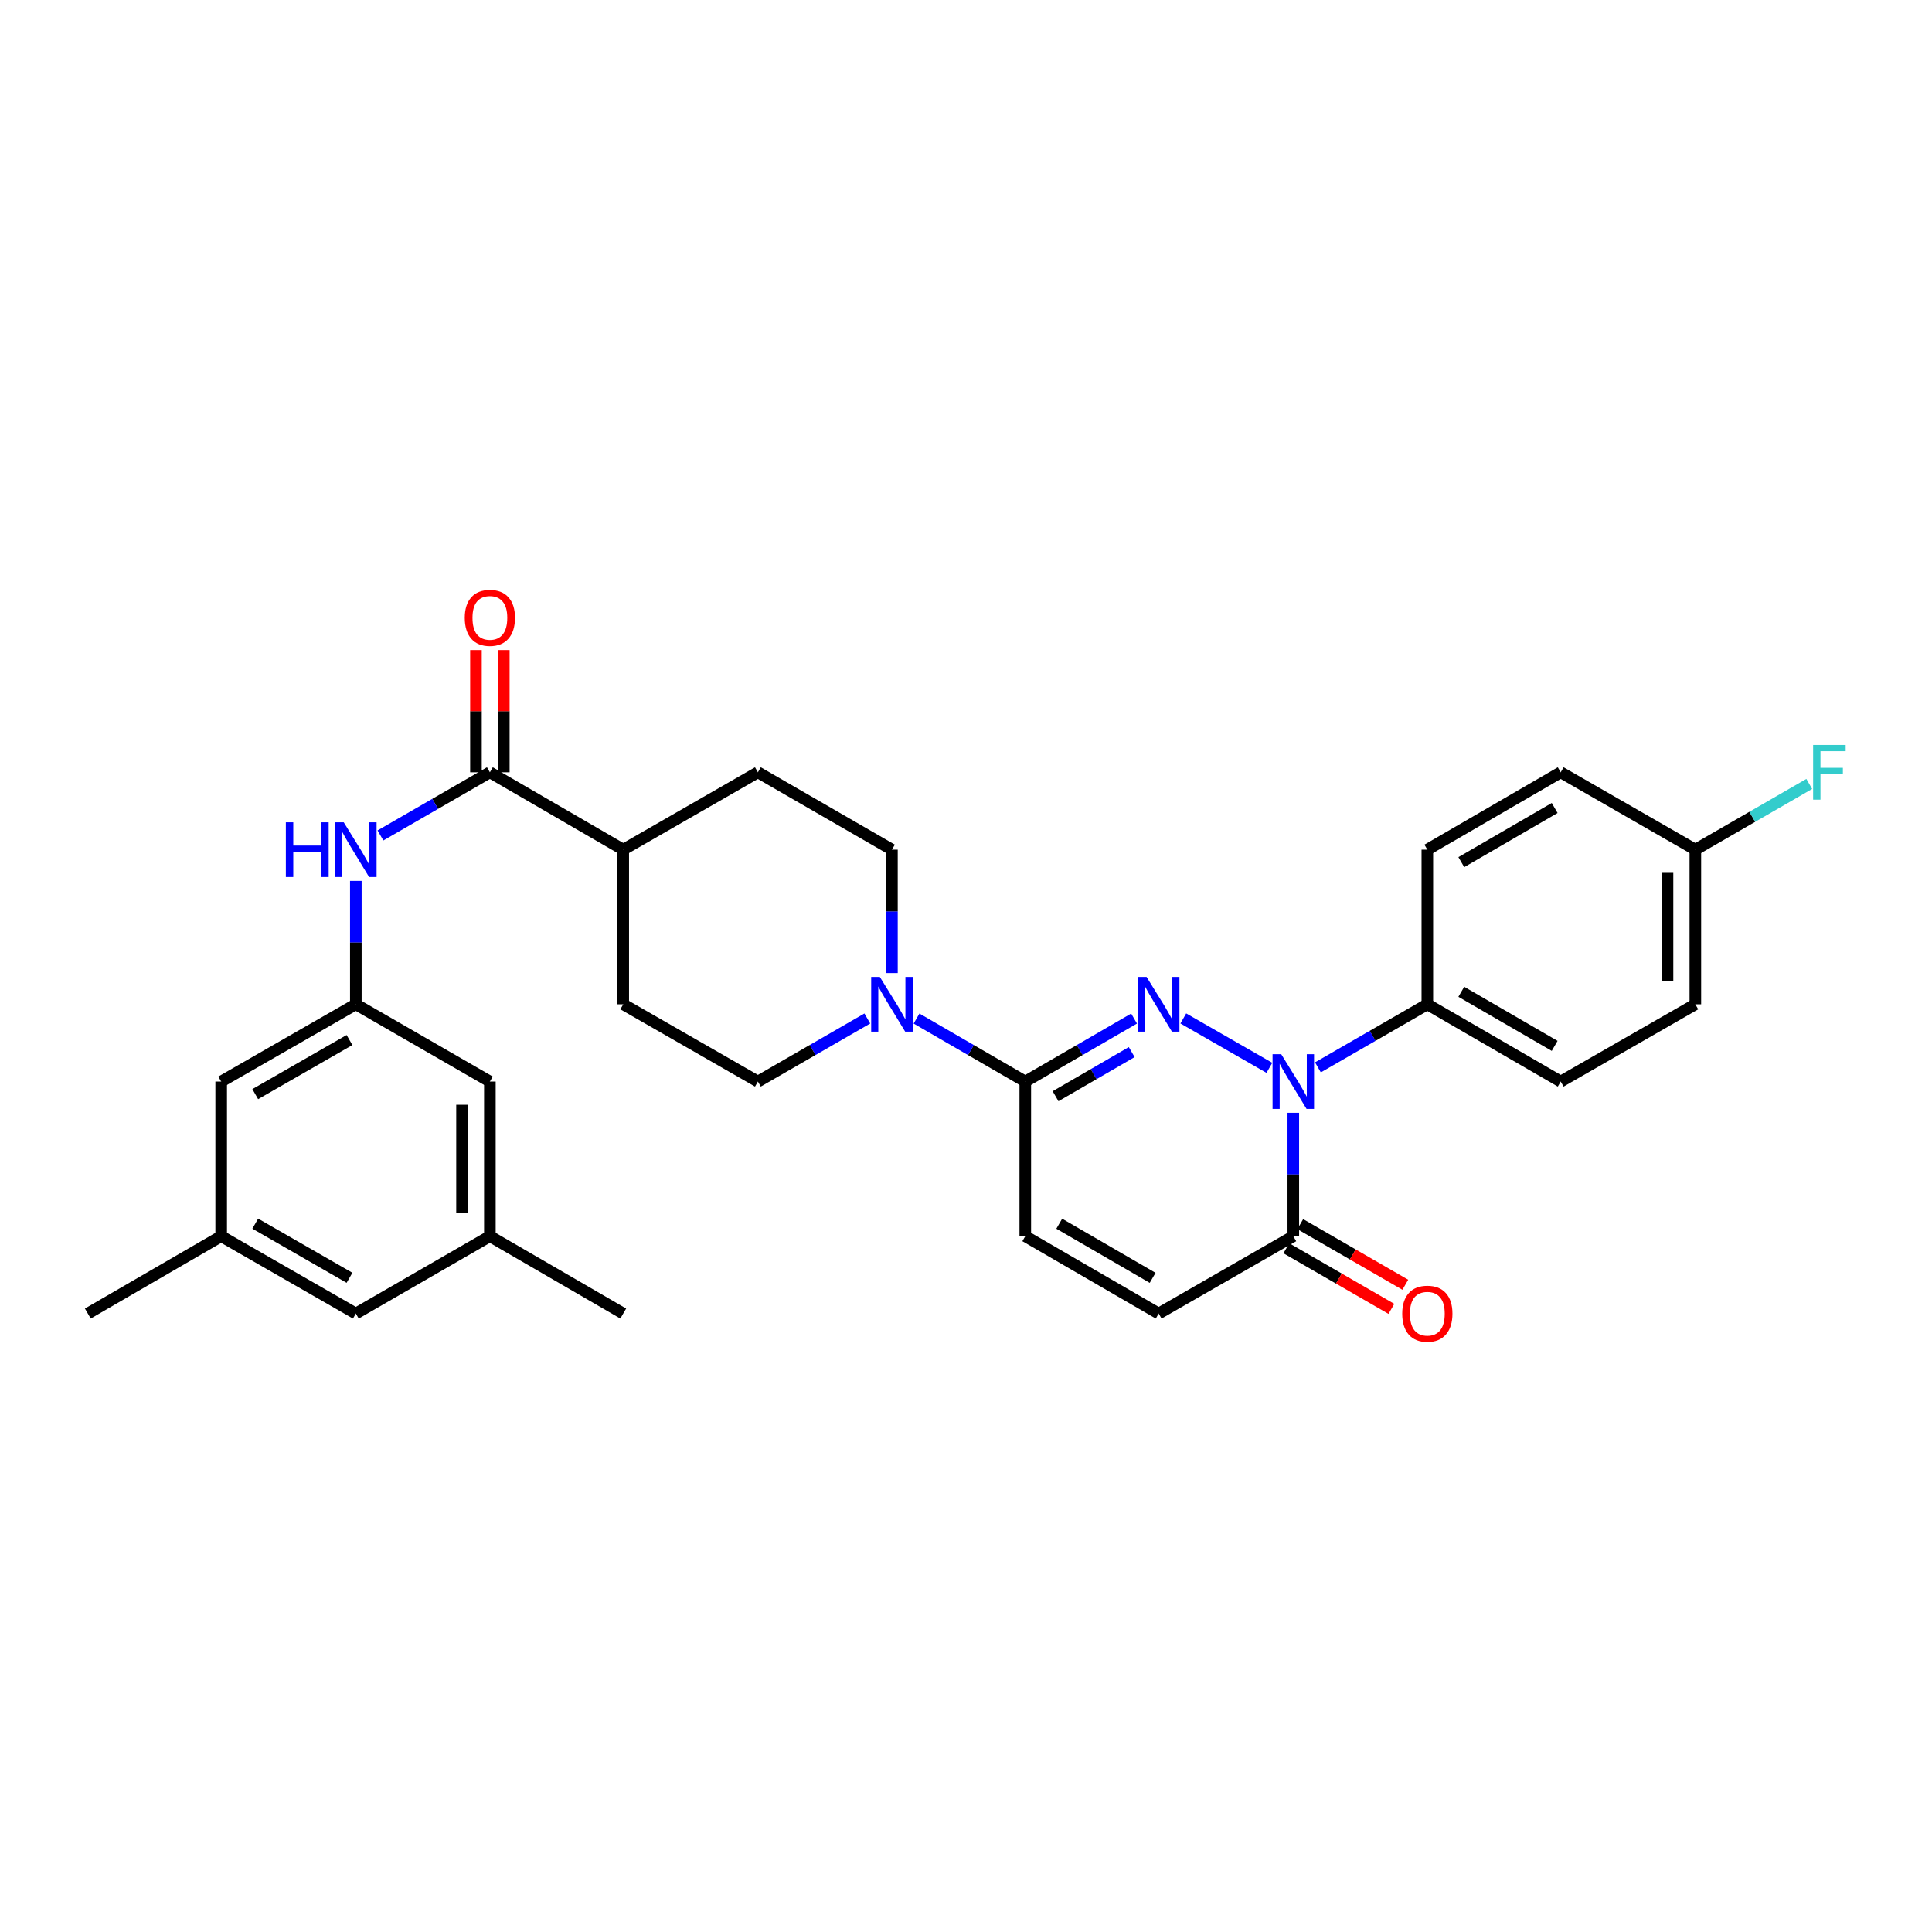 <?xml version='1.0' encoding='iso-8859-1'?>
<svg version='1.1' baseProfile='full'
              xmlns='http://www.w3.org/2000/svg'
                      xmlns:rdkit='http://www.rdkit.org/xml'
                      xmlns:xlink='http://www.w3.org/1999/xlink'
                  xml:space='preserve'
width='1000px' height='1000px' viewBox='0 0 1000 1000'>
<!-- END OF HEADER -->
<rect style='opacity:1.0;fill:#FFFFFF;stroke:none' width='1000' height='1000' x='0' y='0'> </rect>
<path class='bond-0' d='M 612.477,527.135 L 657.033,552.707' style='fill:none;fill-rule:evenodd;stroke:#0000FF;stroke-width:6px;stroke-linecap:butt;stroke-linejoin:miter;stroke-opacity:1' />
<path class='bond-1' d='M 586.994,527.195 L 558.839,543.504' style='fill:none;fill-rule:evenodd;stroke:#0000FF;stroke-width:6px;stroke-linecap:butt;stroke-linejoin:miter;stroke-opacity:1' />
<path class='bond-1' d='M 558.839,543.504 L 530.684,559.813' style='fill:none;fill-rule:evenodd;stroke:#000000;stroke-width:6px;stroke-linecap:butt;stroke-linejoin:miter;stroke-opacity:1' />
<path class='bond-1' d='M 585.771,544.559 L 566.063,555.975' style='fill:none;fill-rule:evenodd;stroke:#0000FF;stroke-width:6px;stroke-linecap:butt;stroke-linejoin:miter;stroke-opacity:1' />
<path class='bond-1' d='M 566.063,555.975 L 546.354,567.392' style='fill:none;fill-rule:evenodd;stroke:#000000;stroke-width:6px;stroke-linecap:butt;stroke-linejoin:miter;stroke-opacity:1' />
<path class='bond-2' d='M 669.414,575.974 L 669.414,607.917' style='fill:none;fill-rule:evenodd;stroke:#0000FF;stroke-width:6px;stroke-linecap:butt;stroke-linejoin:miter;stroke-opacity:1' />
<path class='bond-2' d='M 669.414,607.917 L 669.414,639.86' style='fill:none;fill-rule:evenodd;stroke:#000000;stroke-width:6px;stroke-linecap:butt;stroke-linejoin:miter;stroke-opacity:1' />
<path class='bond-8' d='M 682.156,552.467 L 710.472,536.142' style='fill:none;fill-rule:evenodd;stroke:#0000FF;stroke-width:6px;stroke-linecap:butt;stroke-linejoin:miter;stroke-opacity:1' />
<path class='bond-8' d='M 710.472,536.142 L 738.787,519.818' style='fill:none;fill-rule:evenodd;stroke:#000000;stroke-width:6px;stroke-linecap:butt;stroke-linejoin:miter;stroke-opacity:1' />
<path class='bond-3' d='M 530.684,559.813 L 502.54,543.505' style='fill:none;fill-rule:evenodd;stroke:#000000;stroke-width:6px;stroke-linecap:butt;stroke-linejoin:miter;stroke-opacity:1' />
<path class='bond-3' d='M 502.54,543.505 L 474.397,527.197' style='fill:none;fill-rule:evenodd;stroke:#0000FF;stroke-width:6px;stroke-linecap:butt;stroke-linejoin:miter;stroke-opacity:1' />
<path class='bond-5' d='M 530.684,559.813 L 530.684,639.86' style='fill:none;fill-rule:evenodd;stroke:#000000;stroke-width:6px;stroke-linecap:butt;stroke-linejoin:miter;stroke-opacity:1' />
<path class='bond-14' d='M 665.813,646.102 L 692.998,661.787' style='fill:none;fill-rule:evenodd;stroke:#000000;stroke-width:6px;stroke-linecap:butt;stroke-linejoin:miter;stroke-opacity:1' />
<path class='bond-14' d='M 692.998,661.787 L 720.184,677.473' style='fill:none;fill-rule:evenodd;stroke:#FF0000;stroke-width:6px;stroke-linecap:butt;stroke-linejoin:miter;stroke-opacity:1' />
<path class='bond-14' d='M 673.016,633.618 L 700.201,649.304' style='fill:none;fill-rule:evenodd;stroke:#000000;stroke-width:6px;stroke-linecap:butt;stroke-linejoin:miter;stroke-opacity:1' />
<path class='bond-14' d='M 700.201,649.304 L 727.387,664.989' style='fill:none;fill-rule:evenodd;stroke:#FF0000;stroke-width:6px;stroke-linecap:butt;stroke-linejoin:miter;stroke-opacity:1' />
<path class='bond-30' d='M 669.414,639.86 L 599.729,679.887' style='fill:none;fill-rule:evenodd;stroke:#000000;stroke-width:6px;stroke-linecap:butt;stroke-linejoin:miter;stroke-opacity:1' />
<path class='bond-11' d='M 448.92,527.163 L 420.601,543.488' style='fill:none;fill-rule:evenodd;stroke:#0000FF;stroke-width:6px;stroke-linecap:butt;stroke-linejoin:miter;stroke-opacity:1' />
<path class='bond-11' d='M 420.601,543.488 L 392.281,559.813' style='fill:none;fill-rule:evenodd;stroke:#000000;stroke-width:6px;stroke-linecap:butt;stroke-linejoin:miter;stroke-opacity:1' />
<path class='bond-12' d='M 461.662,503.657 L 461.662,471.722' style='fill:none;fill-rule:evenodd;stroke:#0000FF;stroke-width:6px;stroke-linecap:butt;stroke-linejoin:miter;stroke-opacity:1' />
<path class='bond-12' d='M 461.662,471.722 L 461.662,439.787' style='fill:none;fill-rule:evenodd;stroke:#000000;stroke-width:6px;stroke-linecap:butt;stroke-linejoin:miter;stroke-opacity:1' />
<path class='bond-4' d='M 253.559,399.744 L 322.588,439.787' style='fill:none;fill-rule:evenodd;stroke:#000000;stroke-width:6px;stroke-linecap:butt;stroke-linejoin:miter;stroke-opacity:1' />
<path class='bond-7' d='M 253.559,399.744 L 225.239,416.088' style='fill:none;fill-rule:evenodd;stroke:#000000;stroke-width:6px;stroke-linecap:butt;stroke-linejoin:miter;stroke-opacity:1' />
<path class='bond-7' d='M 225.239,416.088 L 196.92,432.433' style='fill:none;fill-rule:evenodd;stroke:#0000FF;stroke-width:6px;stroke-linecap:butt;stroke-linejoin:miter;stroke-opacity:1' />
<path class='bond-13' d='M 260.765,399.744 L 260.765,368.109' style='fill:none;fill-rule:evenodd;stroke:#000000;stroke-width:6px;stroke-linecap:butt;stroke-linejoin:miter;stroke-opacity:1' />
<path class='bond-13' d='M 260.765,368.109 L 260.765,336.474' style='fill:none;fill-rule:evenodd;stroke:#FF0000;stroke-width:6px;stroke-linecap:butt;stroke-linejoin:miter;stroke-opacity:1' />
<path class='bond-13' d='M 246.352,399.744 L 246.352,368.109' style='fill:none;fill-rule:evenodd;stroke:#000000;stroke-width:6px;stroke-linecap:butt;stroke-linejoin:miter;stroke-opacity:1' />
<path class='bond-13' d='M 246.352,368.109 L 246.352,336.474' style='fill:none;fill-rule:evenodd;stroke:#FF0000;stroke-width:6px;stroke-linecap:butt;stroke-linejoin:miter;stroke-opacity:1' />
<path class='bond-6' d='M 530.684,639.86 L 599.729,679.887' style='fill:none;fill-rule:evenodd;stroke:#000000;stroke-width:6px;stroke-linecap:butt;stroke-linejoin:miter;stroke-opacity:1' />
<path class='bond-6' d='M 548.269,633.395 L 596.6,661.414' style='fill:none;fill-rule:evenodd;stroke:#000000;stroke-width:6px;stroke-linecap:butt;stroke-linejoin:miter;stroke-opacity:1' />
<path class='bond-9' d='M 184.177,455.948 L 184.177,487.883' style='fill:none;fill-rule:evenodd;stroke:#0000FF;stroke-width:6px;stroke-linecap:butt;stroke-linejoin:miter;stroke-opacity:1' />
<path class='bond-9' d='M 184.177,487.883 L 184.177,519.818' style='fill:none;fill-rule:evenodd;stroke:#000000;stroke-width:6px;stroke-linecap:butt;stroke-linejoin:miter;stroke-opacity:1' />
<path class='bond-19' d='M 738.787,519.818 L 807.817,559.813' style='fill:none;fill-rule:evenodd;stroke:#000000;stroke-width:6px;stroke-linecap:butt;stroke-linejoin:miter;stroke-opacity:1' />
<path class='bond-19' d='M 756.367,513.346 L 804.688,541.343' style='fill:none;fill-rule:evenodd;stroke:#000000;stroke-width:6px;stroke-linecap:butt;stroke-linejoin:miter;stroke-opacity:1' />
<path class='bond-20' d='M 738.787,519.818 L 738.787,439.787' style='fill:none;fill-rule:evenodd;stroke:#000000;stroke-width:6px;stroke-linecap:butt;stroke-linejoin:miter;stroke-opacity:1' />
<path class='bond-21' d='M 184.177,519.818 L 114.484,559.813' style='fill:none;fill-rule:evenodd;stroke:#000000;stroke-width:6px;stroke-linecap:butt;stroke-linejoin:miter;stroke-opacity:1' />
<path class='bond-21' d='M 180.897,538.318 L 132.111,566.314' style='fill:none;fill-rule:evenodd;stroke:#000000;stroke-width:6px;stroke-linecap:butt;stroke-linejoin:miter;stroke-opacity:1' />
<path class='bond-22' d='M 184.177,519.818 L 253.559,559.813' style='fill:none;fill-rule:evenodd;stroke:#000000;stroke-width:6px;stroke-linecap:butt;stroke-linejoin:miter;stroke-opacity:1' />
<path class='bond-10' d='M 322.588,439.787 L 392.281,399.744' style='fill:none;fill-rule:evenodd;stroke:#000000;stroke-width:6px;stroke-linecap:butt;stroke-linejoin:miter;stroke-opacity:1' />
<path class='bond-31' d='M 322.588,439.787 L 322.588,519.818' style='fill:none;fill-rule:evenodd;stroke:#000000;stroke-width:6px;stroke-linecap:butt;stroke-linejoin:miter;stroke-opacity:1' />
<path class='bond-16' d='M 392.281,559.813 L 322.588,519.818' style='fill:none;fill-rule:evenodd;stroke:#000000;stroke-width:6px;stroke-linecap:butt;stroke-linejoin:miter;stroke-opacity:1' />
<path class='bond-15' d='M 461.662,439.787 L 392.281,399.744' style='fill:none;fill-rule:evenodd;stroke:#000000;stroke-width:6px;stroke-linecap:butt;stroke-linejoin:miter;stroke-opacity:1' />
<path class='bond-17' d='M 253.559,639.86 L 253.559,559.813' style='fill:none;fill-rule:evenodd;stroke:#000000;stroke-width:6px;stroke-linecap:butt;stroke-linejoin:miter;stroke-opacity:1' />
<path class='bond-17' d='M 239.146,627.853 L 239.146,571.82' style='fill:none;fill-rule:evenodd;stroke:#000000;stroke-width:6px;stroke-linecap:butt;stroke-linejoin:miter;stroke-opacity:1' />
<path class='bond-23' d='M 253.559,639.86 L 184.177,679.887' style='fill:none;fill-rule:evenodd;stroke:#000000;stroke-width:6px;stroke-linecap:butt;stroke-linejoin:miter;stroke-opacity:1' />
<path class='bond-29' d='M 253.559,639.86 L 322.588,679.887' style='fill:none;fill-rule:evenodd;stroke:#000000;stroke-width:6px;stroke-linecap:butt;stroke-linejoin:miter;stroke-opacity:1' />
<path class='bond-18' d='M 114.484,639.86 L 114.484,559.813' style='fill:none;fill-rule:evenodd;stroke:#000000;stroke-width:6px;stroke-linecap:butt;stroke-linejoin:miter;stroke-opacity:1' />
<path class='bond-28' d='M 114.484,639.86 L 45.455,679.887' style='fill:none;fill-rule:evenodd;stroke:#000000;stroke-width:6px;stroke-linecap:butt;stroke-linejoin:miter;stroke-opacity:1' />
<path class='bond-33' d='M 114.484,639.86 L 184.177,679.887' style='fill:none;fill-rule:evenodd;stroke:#000000;stroke-width:6px;stroke-linecap:butt;stroke-linejoin:miter;stroke-opacity:1' />
<path class='bond-33' d='M 132.116,633.366 L 180.901,661.385' style='fill:none;fill-rule:evenodd;stroke:#000000;stroke-width:6px;stroke-linecap:butt;stroke-linejoin:miter;stroke-opacity:1' />
<path class='bond-25' d='M 807.817,559.813 L 877.51,519.818' style='fill:none;fill-rule:evenodd;stroke:#000000;stroke-width:6px;stroke-linecap:butt;stroke-linejoin:miter;stroke-opacity:1' />
<path class='bond-26' d='M 738.787,439.787 L 807.817,399.744' style='fill:none;fill-rule:evenodd;stroke:#000000;stroke-width:6px;stroke-linecap:butt;stroke-linejoin:miter;stroke-opacity:1' />
<path class='bond-26' d='M 756.374,446.247 L 804.694,418.217' style='fill:none;fill-rule:evenodd;stroke:#000000;stroke-width:6px;stroke-linecap:butt;stroke-linejoin:miter;stroke-opacity:1' />
<path class='bond-24' d='M 877.51,439.787 L 807.817,399.744' style='fill:none;fill-rule:evenodd;stroke:#000000;stroke-width:6px;stroke-linecap:butt;stroke-linejoin:miter;stroke-opacity:1' />
<path class='bond-27' d='M 877.51,439.787 L 906.989,422.773' style='fill:none;fill-rule:evenodd;stroke:#000000;stroke-width:6px;stroke-linecap:butt;stroke-linejoin:miter;stroke-opacity:1' />
<path class='bond-27' d='M 906.989,422.773 L 936.469,405.759' style='fill:none;fill-rule:evenodd;stroke:#33CCCC;stroke-width:6px;stroke-linecap:butt;stroke-linejoin:miter;stroke-opacity:1' />
<path class='bond-32' d='M 877.51,439.787 L 877.51,519.818' style='fill:none;fill-rule:evenodd;stroke:#000000;stroke-width:6px;stroke-linecap:butt;stroke-linejoin:miter;stroke-opacity:1' />
<path class='bond-32' d='M 863.097,451.792 L 863.097,507.813' style='fill:none;fill-rule:evenodd;stroke:#000000;stroke-width:6px;stroke-linecap:butt;stroke-linejoin:miter;stroke-opacity:1' />
<path  class='atom-0' d='M 593.469 505.658
L 602.749 520.658
Q 603.669 522.138, 605.149 524.818
Q 606.629 527.498, 606.709 527.658
L 606.709 505.658
L 610.469 505.658
L 610.469 533.978
L 606.589 533.978
L 596.629 517.578
Q 595.469 515.658, 594.229 513.458
Q 593.029 511.258, 592.669 510.578
L 592.669 533.978
L 588.989 533.978
L 588.989 505.658
L 593.469 505.658
' fill='#0000FF'/>
<path  class='atom-1' d='M 663.154 545.653
L 672.434 560.653
Q 673.354 562.133, 674.834 564.813
Q 676.314 567.493, 676.394 567.653
L 676.394 545.653
L 680.154 545.653
L 680.154 573.973
L 676.274 573.973
L 666.314 557.573
Q 665.154 555.653, 663.914 553.453
Q 662.714 551.253, 662.354 550.573
L 662.354 573.973
L 658.674 573.973
L 658.674 545.653
L 663.154 545.653
' fill='#0000FF'/>
<path  class='atom-4' d='M 455.402 505.658
L 464.682 520.658
Q 465.602 522.138, 467.082 524.818
Q 468.562 527.498, 468.642 527.658
L 468.642 505.658
L 472.402 505.658
L 472.402 533.978
L 468.522 533.978
L 458.562 517.578
Q 457.402 515.658, 456.162 513.458
Q 454.962 511.258, 454.602 510.578
L 454.602 533.978
L 450.922 533.978
L 450.922 505.658
L 455.402 505.658
' fill='#0000FF'/>
<path  class='atom-8' d='M 147.957 425.627
L 151.797 425.627
L 151.797 437.667
L 166.277 437.667
L 166.277 425.627
L 170.117 425.627
L 170.117 453.947
L 166.277 453.947
L 166.277 440.867
L 151.797 440.867
L 151.797 453.947
L 147.957 453.947
L 147.957 425.627
' fill='#0000FF'/>
<path  class='atom-8' d='M 177.917 425.627
L 187.197 440.627
Q 188.117 442.107, 189.597 444.787
Q 191.077 447.467, 191.157 447.627
L 191.157 425.627
L 194.917 425.627
L 194.917 453.947
L 191.037 453.947
L 181.077 437.547
Q 179.917 435.627, 178.677 433.427
Q 177.477 431.227, 177.117 430.547
L 177.117 453.947
L 173.437 453.947
L 173.437 425.627
L 177.917 425.627
' fill='#0000FF'/>
<path  class='atom-14' d='M 240.559 319.793
Q 240.559 312.993, 243.919 309.193
Q 247.279 305.393, 253.559 305.393
Q 259.839 305.393, 263.199 309.193
Q 266.559 312.993, 266.559 319.793
Q 266.559 326.673, 263.159 330.593
Q 259.759 334.473, 253.559 334.473
Q 247.319 334.473, 243.919 330.593
Q 240.559 326.713, 240.559 319.793
M 253.559 331.273
Q 257.879 331.273, 260.199 328.393
Q 262.559 325.473, 262.559 319.793
Q 262.559 314.233, 260.199 311.433
Q 257.879 308.593, 253.559 308.593
Q 249.239 308.593, 246.879 311.393
Q 244.559 314.193, 244.559 319.793
Q 244.559 325.513, 246.879 328.393
Q 249.239 331.273, 253.559 331.273
' fill='#FF0000'/>
<path  class='atom-15' d='M 725.787 679.967
Q 725.787 673.167, 729.147 669.367
Q 732.507 665.567, 738.787 665.567
Q 745.067 665.567, 748.427 669.367
Q 751.787 673.167, 751.787 679.967
Q 751.787 686.847, 748.387 690.767
Q 744.987 694.647, 738.787 694.647
Q 732.547 694.647, 729.147 690.767
Q 725.787 686.887, 725.787 679.967
M 738.787 691.447
Q 743.107 691.447, 745.427 688.567
Q 747.787 685.647, 747.787 679.967
Q 747.787 674.407, 745.427 671.607
Q 743.107 668.767, 738.787 668.767
Q 734.467 668.767, 732.107 671.567
Q 729.787 674.367, 729.787 679.967
Q 729.787 685.687, 732.107 688.567
Q 734.467 691.447, 738.787 691.447
' fill='#FF0000'/>
<path  class='atom-28' d='M 938.471 385.584
L 955.311 385.584
L 955.311 388.824
L 942.271 388.824
L 942.271 397.424
L 953.871 397.424
L 953.871 400.704
L 942.271 400.704
L 942.271 413.904
L 938.471 413.904
L 938.471 385.584
' fill='#33CCCC'/>
</svg>
